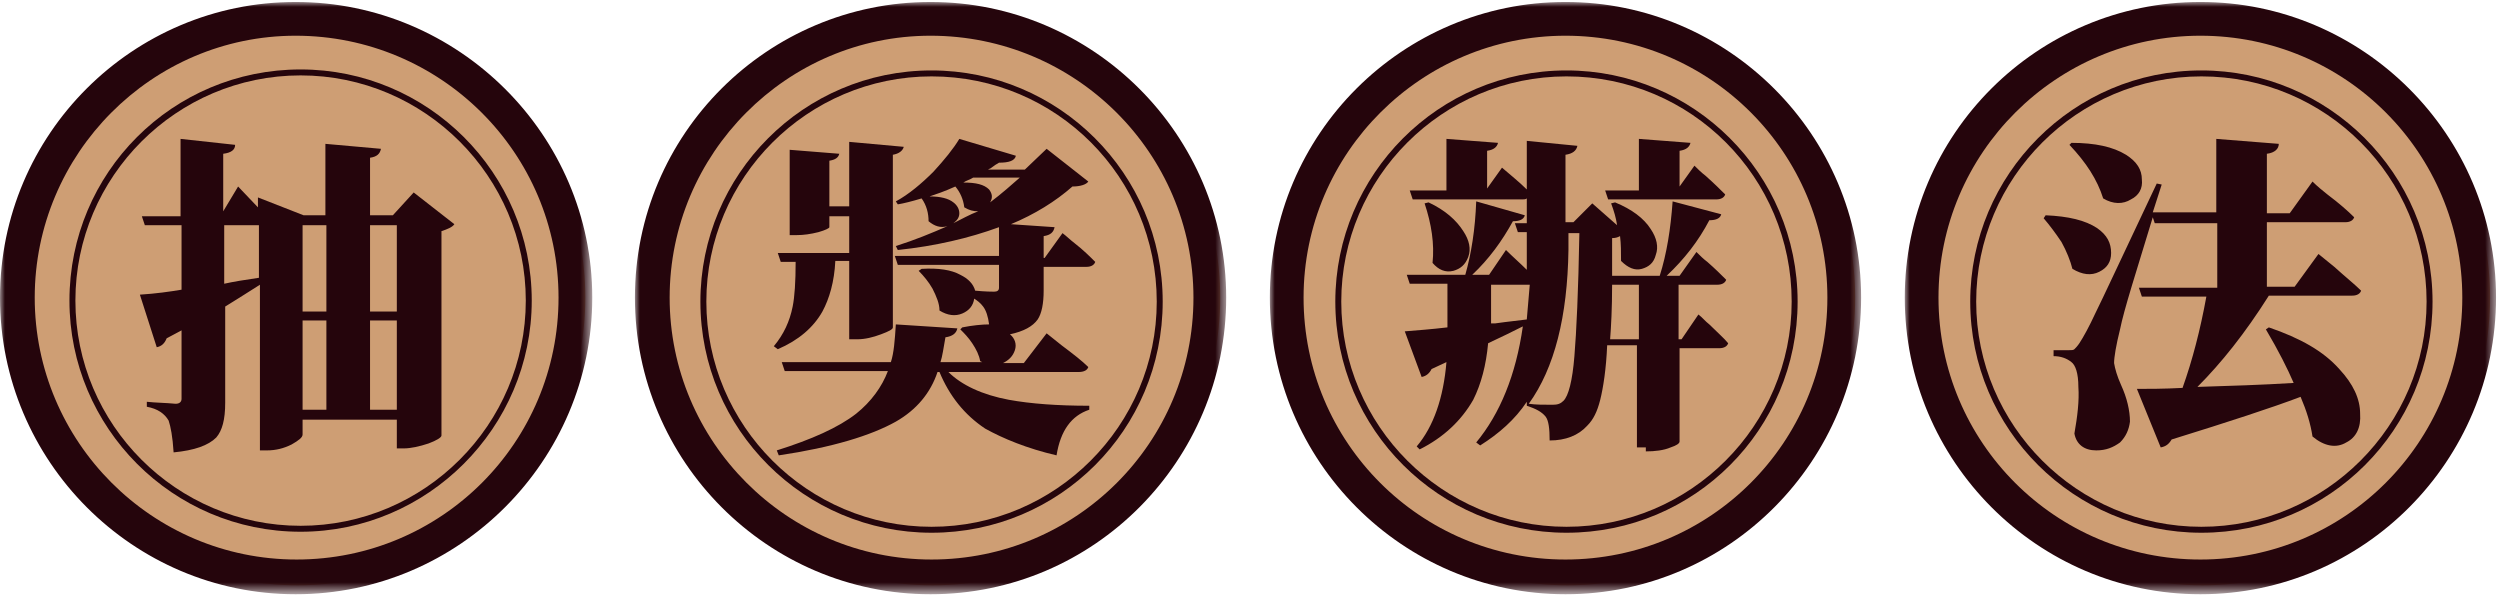 <?xml version="1.0" encoding="utf-8"?>
<!-- Generator: Adobe Illustrator 25.2.1, SVG Export Plug-In . SVG Version: 6.00 Build 0)  -->
<svg version="1.1" id="Layer_1" xmlns="http://www.w3.org/2000/svg" xmlns:xlink="http://www.w3.org/1999/xlink" x="0px" y="0px"
	 viewBox="0 0 252 60" style="enable-background:new 0 0 252 60;" xml:space="preserve">
<style type="text/css">
	.st0{fill-rule:evenodd;clip-rule:evenodd;fill:#CE9E74;}
	.st1{filter:url(#Adobe_OpacityMaskFilter);}
	.st2{fill-rule:evenodd;clip-rule:evenodd;fill:#FFFFFF;}
	.st3{mask:url(#mask-2_1_);fill-rule:evenodd;clip-rule:evenodd;fill:#25050C;}
	.st4{fill-rule:evenodd;clip-rule:evenodd;fill:#25050C;}
	.st5{filter:url(#Adobe_OpacityMaskFilter_1_);}
	.st6{mask:url(#mask-4_1_);fill-rule:evenodd;clip-rule:evenodd;fill:#25050C;}
	.st7{filter:url(#Adobe_OpacityMaskFilter_2_);}
	.st8{mask:url(#mask-6_1_);fill-rule:evenodd;clip-rule:evenodd;fill:#25050C;}
	.st9{filter:url(#Adobe_OpacityMaskFilter_3_);}
	.st10{mask:url(#mask-8_1_);fill-rule:evenodd;clip-rule:evenodd;fill:#25050C;}
	.st11{fill:#25050C;}
</style>
<desc>Created with Sketch.</desc>
<g>
	<circle id="Oval-Copy-5" class="st0" cx="30" cy="30" r="29"/>
	<circle id="Oval-Copy-6" class="st0" cx="94" cy="30" r="29"/>
	<circle id="Oval-Copy-7" class="st0" cx="158" cy="30" r="29"/>
	<circle id="Oval-Copy-8" class="st0" cx="222" cy="30" r="29"/>
	<defs>
		<filter id="Adobe_OpacityMaskFilter" filterUnits="userSpaceOnUse" x="0" y="0.2" width="59.7" height="59.7">
			<feColorMatrix  type="matrix" values="1 0 0 0 0  0 1 0 0 0  0 0 1 0 0  0 0 0 1 0"/>
		</filter>
	</defs>
	<mask maskUnits="userSpaceOnUse" x="0" y="0.2" width="59.7" height="59.7" id="mask-2_1_">
		<g class="st1">
			<polygon id="path-1_1_" class="st2" points="0,0.2 59.7,0.2 59.7,59.9 0,59.9 			"/>
		</g>
	</mask>
	<path id="Fill-1" class="st3" d="M29.8,3.6C15.3,3.6,3.5,15.5,3.5,30s11.8,26.4,26.4,26.4c14.6,0,26.4-11.8,26.4-26.4
		S44.4,3.6,29.8,3.6 M29.8,59.9C13.4,59.9,0,46.5,0,30S13.4,0.2,29.8,0.2S59.7,13.6,59.7,30S46.3,59.9,29.8,59.9"/>
	<path id="Fill-4" class="st4" d="M30.3,7.6C17.8,7.6,7.6,17.8,7.6,30.3S17.8,53,30.3,53S53,42.8,53,30.3S42.8,7.6,30.3,7.6
		 M30.3,53.6C17.4,53.6,7,43.1,7,30.3C7,17.4,17.4,7,30.3,7c12.8,0,23.3,10.4,23.3,23.3C53.6,43.1,43.1,53.6,30.3,53.6"/>
	<defs>
		<filter id="Adobe_OpacityMaskFilter_1_" filterUnits="userSpaceOnUse" x="64" y="0.2" width="59.7" height="59.7">
			<feColorMatrix  type="matrix" values="1 0 0 0 0  0 1 0 0 0  0 0 1 0 0  0 0 0 1 0"/>
		</filter>
	</defs>
	<mask maskUnits="userSpaceOnUse" x="64" y="0.2" width="59.7" height="59.7" id="mask-4_1_">
		<g class="st5">
			<polygon id="path-3_1_" class="st2" points="64,0.2 123.7,0.2 123.7,59.9 64,59.9 			"/>
		</g>
	</mask>
	<path id="Fill-1_1_" class="st6" d="M93.8,3.6C79.3,3.6,67.5,15.5,67.5,30s11.8,26.4,26.4,26.4c14.6,0,26.4-11.8,26.4-26.4
		S108.4,3.6,93.8,3.6 M93.8,59.9C77.4,59.9,64,46.5,64,30S77.4,0.2,93.8,0.2s29.8,13.4,29.8,29.8S110.3,59.9,93.8,59.9"/>
	<path id="Fill-4_1_" class="st4" d="M93.9,7.7c-12.5,0-22.7,10.2-22.7,22.7s10.2,22.7,22.7,22.7s22.7-10.2,22.7-22.7
		S106.5,7.7,93.9,7.7 M93.9,53.7c-12.8,0-23.3-10.4-23.3-23.3c0-12.8,10.4-23.3,23.3-23.3c12.8,0,23.3,10.4,23.3,23.3
		C117.2,43.3,106.8,53.7,93.9,53.7"/>
	<defs>
		<filter id="Adobe_OpacityMaskFilter_2_" filterUnits="userSpaceOnUse" x="128" y="0.2" width="59.7" height="59.7">
			<feColorMatrix  type="matrix" values="1 0 0 0 0  0 1 0 0 0  0 0 1 0 0  0 0 0 1 0"/>
		</filter>
	</defs>
	<mask maskUnits="userSpaceOnUse" x="128" y="0.2" width="59.7" height="59.7" id="mask-6_1_">
		<g class="st7">
			<polygon id="path-5_1_" class="st2" points="128,0.2 187.7,0.2 187.7,59.9 128,59.9 			"/>
		</g>
	</mask>
	<path id="Fill-1_2_" class="st8" d="M157.8,3.6c-14.5,0-26.4,11.8-26.4,26.4s11.8,26.4,26.4,26.4c14.6,0,26.4-11.8,26.4-26.4
		S172.4,3.6,157.8,3.6 M157.8,59.9C141.4,59.9,128,46.5,128,30s13.4-29.8,29.8-29.8s29.8,13.4,29.8,29.8S174.3,59.9,157.8,59.9"/>
	<path id="Fill-4_2_" class="st4" d="M157.9,7.7c-12.5,0-22.7,10.2-22.7,22.7s10.2,22.7,22.7,22.7c12.5,0,22.7-10.2,22.7-22.7
		S170.5,7.7,157.9,7.7 M157.9,53.7c-12.8,0-23.3-10.4-23.3-23.3c0-12.8,10.4-23.3,23.3-23.3c12.8,0,23.3,10.4,23.3,23.3
		C181.2,43.3,170.8,53.7,157.9,53.7"/>
	<defs>
		<filter id="Adobe_OpacityMaskFilter_3_" filterUnits="userSpaceOnUse" x="192" y="0.2" width="59.7" height="59.7">
			<feColorMatrix  type="matrix" values="1 0 0 0 0  0 1 0 0 0  0 0 1 0 0  0 0 0 1 0"/>
		</filter>
	</defs>
	<mask maskUnits="userSpaceOnUse" x="192" y="0.2" width="59.7" height="59.7" id="mask-8_1_">
		<g class="st9">
			<polygon id="path-7_1_" class="st2" points="192,0.2 251.7,0.2 251.7,59.9 192,59.9 			"/>
		</g>
	</mask>
	<path id="Fill-1_3_" class="st10" d="M221.8,3.6c-14.5,0-26.4,11.8-26.4,26.4s11.8,26.4,26.4,26.4c14.6,0,26.4-11.8,26.4-26.4
		S236.4,3.6,221.8,3.6 M221.8,59.9C205.4,59.9,192,46.5,192,30s13.4-29.8,29.8-29.8s29.8,13.4,29.8,29.8S238.3,59.9,221.8,59.9"/>
	<path id="Fill-4_3_" class="st4" d="M221.9,7.7c-12.5,0-22.7,10.2-22.7,22.7s10.2,22.7,22.7,22.7c12.5,0,22.7-10.2,22.7-22.7
		S234.5,7.7,221.9,7.7 M221.9,53.7c-12.8,0-23.3-10.4-23.3-23.3c0-12.8,10.4-23.3,23.3-23.3c12.8,0,23.3,10.4,23.3,23.3
		C245.2,43.3,234.8,53.7,221.9,53.7"/>
	<path id="抽" class="st11" d="M17.5,45.6c2.1-0.2,3.5-0.7,4.3-1.5c0.6-0.7,0.9-1.8,0.9-3.5l0,0v-9.7c1.3-0.8,2.4-1.5,3.5-2.2l0,0
		v16.7h0.7c0.9,0,1.7-0.2,2.5-0.6c0.7-0.4,1.1-0.7,1.1-1l0,0v-1.5H40v2.9h0.7c0.7,0,1.6-0.2,2.5-0.5c0.8-0.3,1.3-0.6,1.3-0.8l0,0
		V23.3c0.6-0.2,1.1-0.4,1.3-0.7l0,0l-4.1-3.2l-2.1,2.3h-2.3v-5.8c0.7-0.1,1-0.4,1.1-0.9l0,0l-5.6-0.5v7.2h-2.2l-4.6-1.8v1l0,0
		l-2-2.1l-1.5,2.5v-5.8c0.8-0.1,1.2-0.4,1.2-0.9l0,0L18.2,14v7.8h-3.9l0.3,0.9h3.7v6.5c-1.2,0.2-2.6,0.4-4.2,0.5l0,0l1.7,5.3
		c0.5-0.1,0.8-0.4,1-0.9l0,0l1.5-0.8v6.9c0,0.3-0.2,0.5-0.6,0.5c-1-0.1-2-0.1-2.9-0.2l0,0V41c1.1,0.2,1.8,0.7,2.2,1.4
		C17.2,43,17.4,44,17.5,45.6z M32.9,31.4h-2.4v-8.7h2.4V31.4z M40,31.4h-2.7v-8.7H40V31.4z M22.6,28.6v-5.9h3.5V28
		C24.7,28.2,23.5,28.4,22.6,28.6L22.6,28.6z M32.9,41.3h-2.4v-9h2.4V41.3z M40,41.3h-2.7v-9H40V41.3z"/>
	<path id="獎" class="st11" d="M106.5,45.9c0.4-2.5,1.5-4,3.3-4.6l0,0v-0.4c-3.2,0-5.9-0.2-8.1-0.6c-2.7-0.5-4.8-1.5-6.1-2.8l0,0
		h13.1c0.6,0,0.9-0.2,1-0.5c-0.6-0.6-1.5-1.3-2.7-2.2c-0.5-0.4-1-0.8-1.5-1.2l0,0l-2.3,3h-2.1c0.6-0.3,1-0.7,1.2-1.3
		c0.2-0.6,0-1.2-0.5-1.6c1.4-0.3,2.3-0.8,2.8-1.5c0.4-0.6,0.6-1.6,0.6-2.9l0,0v-2.4h4.3c0.5,0,0.8-0.2,0.9-0.5
		c-0.5-0.5-1.2-1.2-2.1-1.9c-0.4-0.3-0.8-0.7-1.2-1l0,0l-1.8,2.5h-0.1v-2.2c0.7-0.1,1-0.4,1.1-0.9l0,0l-4.4-0.3
		c2.4-1,4.5-2.3,6.2-3.8c0.8,0,1.4-0.2,1.6-0.5l0,0l-4.2-3.3l-2.2,2.1h-3.7c0,0,0.1-0.1,0.2-0.1c0.4-0.3,0.7-0.5,0.9-0.6
		c1,0,1.6-0.2,1.7-0.7l0,0L96.7,14c-0.6,1-1.5,2.1-2.6,3.3c-1.2,1.2-2.5,2.3-3.8,3l0,0l0.2,0.3c0.6-0.1,1.4-0.3,2.4-0.6
		c0.5,0.7,0.7,1.5,0.7,2.3c0.6,0.5,1.2,0.7,1.9,0.5c-1.6,0.7-3.3,1.4-5.2,2l0,0l0.2,0.4c3.8-0.4,7.2-1.2,10.2-2.3l0,0v2.9H90.2
		l0.3,0.9h10.2v2.3c0,0.3-0.2,0.4-0.5,0.4c-0.2,0-0.8,0-1.9-0.1c-0.2-0.7-0.7-1.2-1.5-1.6c-0.9-0.5-2.2-0.7-3.9-0.6l0,0l-0.3,0.2
		c0.5,0.5,1,1.1,1.4,1.8c0.4,0.8,0.7,1.5,0.7,2.2c0.8,0.5,1.6,0.6,2.3,0.3c0.7-0.3,1.1-0.8,1.2-1.5c0.3,0.2,0.6,0.4,0.9,0.8
		c0.3,0.4,0.5,1,0.6,1.8C99,32.7,98,32.8,97,33l0,0l-0.2,0.2c0.4,0.4,0.8,0.8,1.2,1.4c0.4,0.6,0.7,1.2,0.8,1.8l0,0l0.2,0.1l0,0h-4.2
		c0.2-0.6,0.3-1.4,0.5-2.5c0.7-0.1,1.1-0.4,1.2-0.9l0,0l-6.2-0.4c-0.1,1.6-0.2,2.9-0.5,3.8l0,0h-11l0.3,0.9h10.4
		c-0.6,1.6-1.7,3.1-3.2,4.3c-1.8,1.4-4.5,2.6-8,3.7l0,0l0.2,0.5c5.4-0.8,9.3-2,11.8-3.4c2.1-1.2,3.5-2.9,4.2-5l0,0h0.2
		c1,2.4,2.5,4.3,4.6,5.7C101.1,44.2,103.5,45.2,106.5,45.9z M78.4,35.2c2.1-0.9,3.6-2.2,4.5-3.8c0.7-1.3,1.2-3,1.3-5.1l0,0h1.4v7.9
		h0.8c0.8,0,1.6-0.2,2.4-0.5c0.8-0.3,1.2-0.5,1.2-0.7l0,0V15.6c0.6-0.1,1-0.4,1.1-0.8l0,0l-5.5-0.5v6.5h-2v-4.6
		c0.6-0.1,0.9-0.3,1-0.7l0,0l-5-0.4v8.6h0.7c0.7,0,1.4-0.1,2.2-0.3c0.7-0.2,1.1-0.4,1.1-0.5l0,0v-1.1h2v3.7h-7.2l0.3,0.9h1.5
		c0,2-0.1,3.5-0.3,4.5c-0.3,1.5-0.9,2.8-1.9,4l0,0L78.4,35.2z M99.8,20.4c0.3-0.5,0.2-0.9-0.1-1.3c-0.5-0.5-1.3-0.7-2.6-0.7
		c0.3-0.2,0.7-0.3,1-0.5l0,0h4.7C102,18.6,101,19.5,99.8,20.4z M96.1,22.5c0.4-0.3,0.6-0.6,0.6-1c0-0.4-0.2-0.8-0.6-1.1
		c-0.5-0.4-1.3-0.6-2.4-0.6c0.6-0.2,1.5-0.5,2.6-1c0.5,0.6,0.8,1.3,0.9,2.1c0.5,0.3,0.9,0.4,1.4,0.4C97.8,21.6,96.9,22.1,96.1,22.5z
		"/>
	<path id="辦" class="st11" d="M165.9,45.5c0.9,0,1.8-0.1,2.5-0.4c0.6-0.2,0.9-0.4,0.9-0.6l0,0v-9.4h4c0.5,0,0.8-0.2,0.9-0.5
		c-0.4-0.5-1.1-1.1-1.9-1.9c-0.4-0.3-0.7-0.7-1.1-1l0,0l-1.7,2.5h-0.3v-5.5h3.9c0.5,0,0.8-0.2,0.9-0.5c-0.5-0.5-1.1-1.1-1.9-1.8
		c-0.4-0.3-0.7-0.6-1.1-1l0,0l-1.7,2.4H168c1.8-1.7,3.2-3.5,4.3-5.6c0.7,0,1.1-0.2,1.2-0.6l0,0l-4.9-1.3c-0.2,2.8-0.6,5.3-1.3,7.5
		l0,0h-4.8c0-0.4,0-1,0-1.9c0-0.8,0-1.5,0-1.9c0.4,0,0.6-0.1,0.8-0.2c0.1,0.8,0.1,1.6,0.1,2.5c0.7,0.7,1.4,1,2.1,0.8
		c0.7-0.2,1.2-0.6,1.4-1.4c0.3-0.8,0.1-1.7-0.5-2.6c-0.7-1.1-1.9-2-3.6-2.7l0,0l-0.4,0.1c0.3,0.8,0.5,1.5,0.6,2.2l0,0l-2.5-2.2
		l-1.9,1.9h-0.8v-6.8c0.7-0.1,1.1-0.4,1.2-0.9l0,0l-5.1-0.5v4.9c-0.8-0.8-1.7-1.5-2.5-2.2l0,0l-1.5,2.1v-3.8c0.7-0.1,1-0.4,1.1-0.8
		l0,0l-5.2-0.4v5.2h-3.7l0.3,0.9h11.1c0.1,0,0.3,0,0.4-0.1l0,0v2.5h-1.2l0.3,0.9h0.9l0,2c0,0.8,0,1.4,0,1.8c-0.7-0.7-1.4-1.3-2.1-2
		l0,0l-1.7,2.5h-1.7c1.7-1.6,3-3.4,4.1-5.4c0.7,0,1.1-0.2,1.2-0.6l0,0l-4.9-1.4c-0.1,2.8-0.5,5.3-1.1,7.4l0,0h-5.9l0.3,0.9h3.8v4.4
		c-1.7,0.2-3.1,0.3-4.3,0.4l0,0l1.7,4.6c0.5-0.1,0.8-0.4,1-0.8l0,0l1.5-0.7c-0.3,3.6-1.3,6.5-3,8.5l0,0l0.3,0.3
		c2.4-1.2,4.2-2.9,5.4-5c0.8-1.6,1.3-3.5,1.5-5.7c1.3-0.6,2.5-1.2,3.5-1.7c-0.7,4.9-2.3,8.8-4.7,11.7l0,0l0.4,0.3
		c1.9-1.2,3.5-2.6,4.7-4.4l0,0l0,0.4c0.9,0.3,1.5,0.6,1.9,1.1c0.3,0.4,0.4,1.2,0.4,2.4c1.6,0,2.9-0.5,3.8-1.5c0.6-0.6,1-1.4,1.3-2.6
		c0.3-1.2,0.6-3.1,0.7-5.5l0,0h3v10.3H165.9z M173,20.1c0.5,0,0.8-0.2,0.9-0.5c-0.5-0.5-1.1-1.1-2-1.9c-0.4-0.3-0.8-0.7-1.1-1l0,0
		l-1.5,2.1v-3.6c0.7-0.1,1-0.4,1.1-0.8l0,0l-5.2-0.4v5.2h-3.4l0.3,0.9H173z M144.4,26.5c0.6,0.7,1.3,1,2.1,0.8
		c0.7-0.2,1.2-0.6,1.5-1.4c0.3-0.8,0.1-1.7-0.5-2.6c-0.7-1.1-1.8-2.1-3.5-2.9l0,0l-0.4,0.1C144.3,22.6,144.6,24.6,144.4,26.5z
		 M156.5,40.8c-0.9,0-1.7,0-2.4-0.1c2.6-3.6,3.9-8.8,4-15.5l0,0v-1.7h1.1c-0.1,5.8-0.3,10-0.5,12.4c-0.2,2.5-0.6,4-1.1,4.5
		C157.3,40.7,157,40.8,156.5,40.8z M165.2,34.2h-2.9c0.1-1.3,0.2-3.1,0.2-5.5l0,0h2.7V34.2z M150.3,32.6v-3.9h3.9
		c-0.1,1.1-0.2,2.3-0.3,3.5c-0.7,0.1-1.8,0.2-3.2,0.4C150.5,32.6,150.4,32.6,150.3,32.6L150.3,32.6z"/>
	<path id="法" class="st11" d="M211.3,45.4c1,0,1.7-0.3,2.4-0.8c0.6-0.6,0.9-1.3,1-2.1c0-1.1-0.3-2.4-0.9-3.7
		c-0.4-0.9-0.6-1.6-0.7-2.2c0-0.6,0.2-1.8,0.6-3.4c0.4-2,1.6-5.7,3.3-11.3l0,0l0.2,0.6h6.3v6.5h-7.9l0.3,0.9h6.5
		c-0.6,3.3-1.4,6.4-2.4,9.2c-1.9,0.1-3.5,0.1-4.6,0.1l0,0l2.4,5.9c0.5-0.1,0.8-0.3,1.1-0.8c5.8-1.8,10.1-3.2,13-4.3
		c0.6,1.4,1,2.7,1.2,4c1.2,1,2.4,1.2,3.4,0.6c1-0.5,1.5-1.5,1.4-2.9c0-1.5-0.7-3-2.1-4.5c-1.6-1.8-3.9-3.1-7.1-4.2l0,0l-0.3,0.2
		c1.3,2.2,2.2,4,2.8,5.4c-3.2,0.2-6.5,0.3-9.7,0.4c2.4-2.4,4.8-5.4,7.2-9.2l0,0h8.4c0.5,0,0.8-0.2,0.9-0.5c-0.6-0.6-1.6-1.4-2.7-2.4
		c-0.5-0.4-1.1-0.9-1.6-1.3l0,0l-2.4,3.3h-2.8v-6.5h7.9c0.5,0,0.8-0.2,0.9-0.5c-0.6-0.6-1.5-1.4-2.7-2.3c-0.5-0.4-1-0.8-1.5-1.3l0,0
		l-2.3,3.2h-2.3v-6c0.8-0.1,1.2-0.5,1.2-1l0,0l-6.3-0.5v7.4H217l0.9-2.8l-0.5-0.1c-3.5,7.4-5.5,11.7-6.2,13.1
		c-0.6,1.3-1.2,2.4-1.6,3c-0.2,0.3-0.4,0.5-0.5,0.6c-0.1,0.1-0.3,0.1-0.6,0.1l0,0H207v0.6c0.7,0,1.3,0.2,1.8,0.6
		c0.4,0.3,0.7,1.1,0.7,2.5c0.1,1.4-0.1,3-0.4,4.7C209.3,44.8,210.1,45.4,211.3,45.4z M212,20c1,0.6,2,0.6,2.8,0.1
		c0.8-0.4,1.2-1.1,1.1-2c0-1-0.5-1.8-1.6-2.5c-1.3-0.8-3.1-1.2-5.5-1.2l0,0l-0.2,0.2C210.3,16.4,211.4,18.1,212,20z M208.9,27.1
		c1,0.6,1.9,0.7,2.7,0.3c0.8-0.4,1.2-1,1.2-1.9c0-1-0.4-1.8-1.4-2.5c-1.2-0.8-2.9-1.2-5.2-1.3l0,0L206,22c0.6,0.7,1.2,1.5,1.8,2.4
		C208.3,25.3,208.7,26.3,208.9,27.1z"/>
</g>
</svg>
